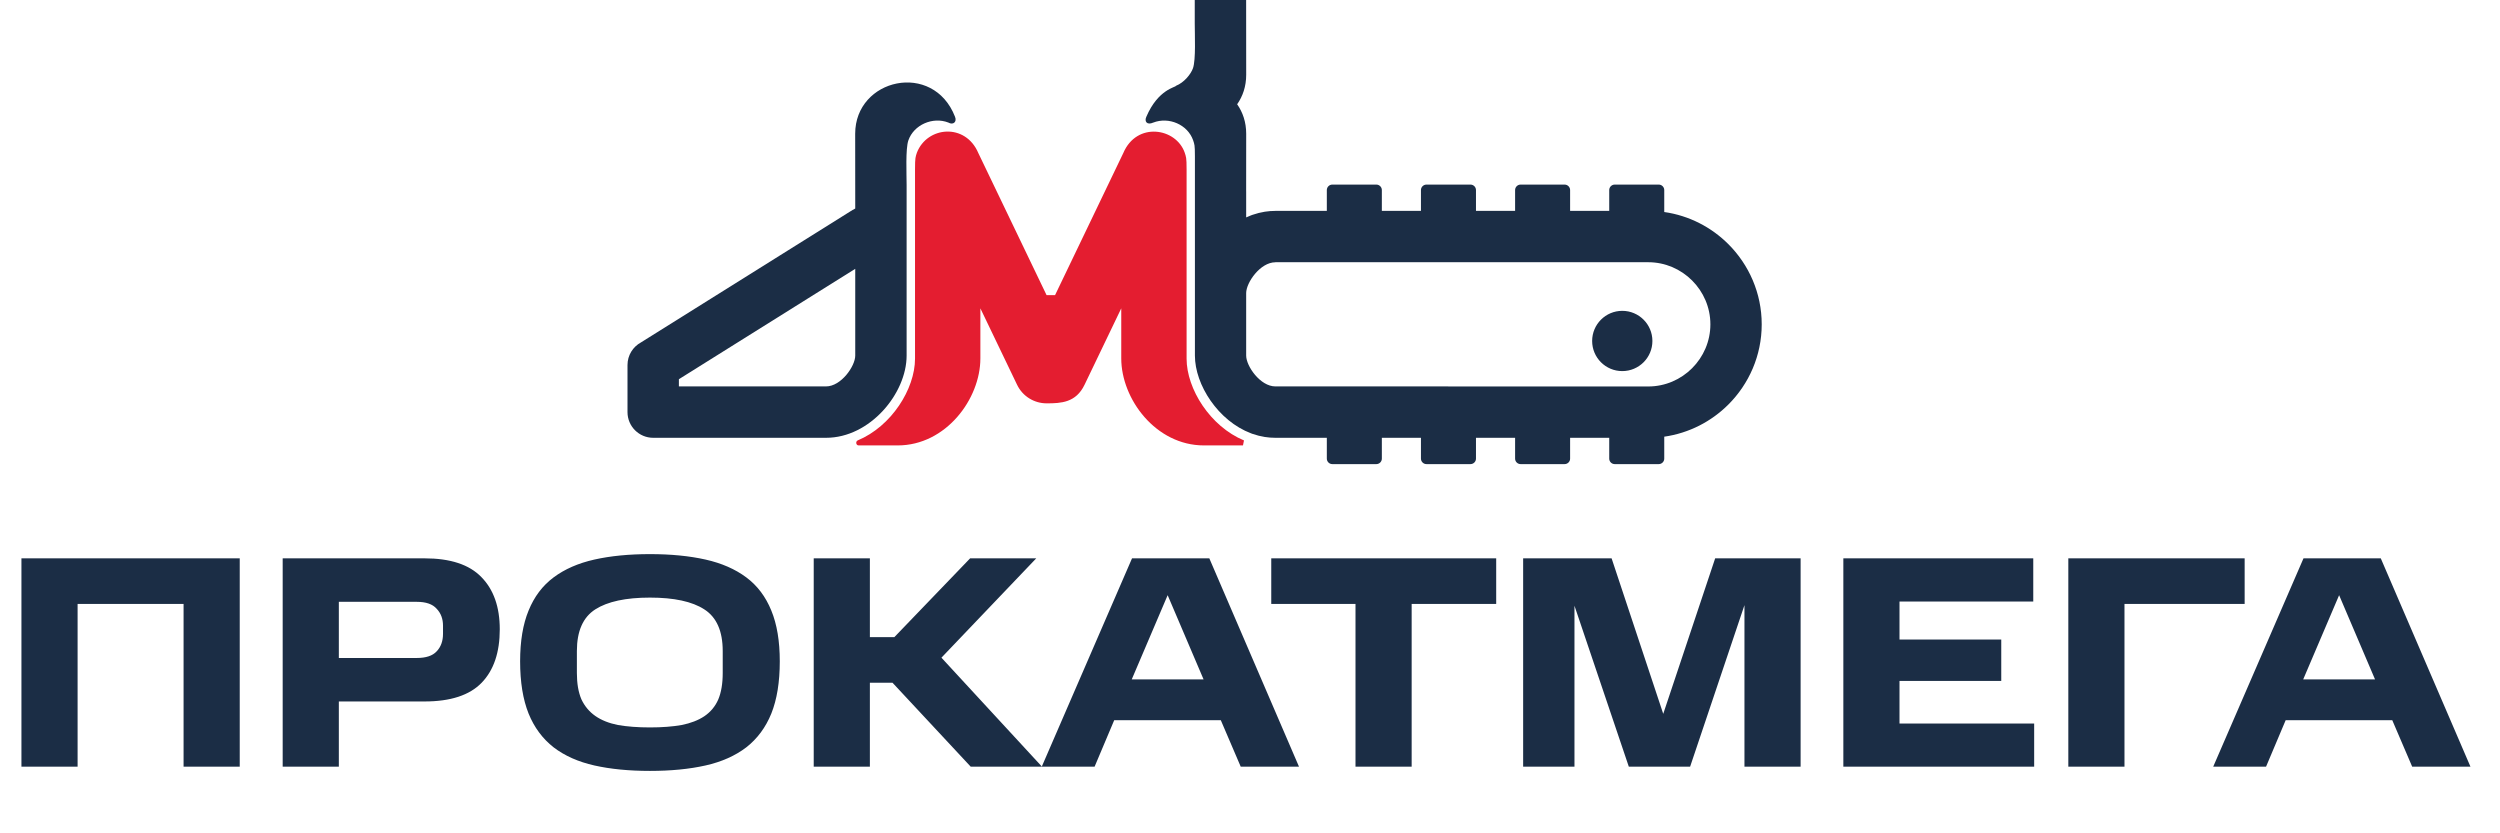 <?xml version="1.0" encoding="UTF-8"?> <svg xmlns="http://www.w3.org/2000/svg" width="207" height="69" viewBox="0 0 207 69" fill="none"><path d="M19.85 46.231V63.481H15.2V50.006H6.425V63.481H1.775V46.231H19.85ZM35.156 46.231C37.289 46.231 38.856 46.747 39.856 47.781C40.873 48.814 41.381 50.256 41.381 52.106C41.381 54.022 40.881 55.497 39.881 56.531C38.881 57.564 37.306 58.081 35.156 58.081H28.056V63.481H23.406V46.231H35.156ZM36.681 51.806C36.681 51.239 36.506 50.772 36.156 50.406C35.822 50.022 35.273 49.831 34.506 49.831H28.056V54.481H34.506C35.273 54.481 35.822 54.297 36.156 53.931C36.506 53.564 36.681 53.081 36.681 52.481V51.806ZM59.841 53.906C59.841 52.256 59.333 51.106 58.316 50.456C57.316 49.806 55.816 49.481 53.816 49.481C51.816 49.481 50.308 49.806 49.291 50.456C48.274 51.106 47.766 52.256 47.766 53.906V55.731C47.766 56.597 47.891 57.322 48.141 57.906C48.408 58.472 48.791 58.931 49.291 59.281C49.791 59.631 50.416 59.881 51.166 60.031C51.933 60.164 52.816 60.231 53.816 60.231C54.816 60.231 55.691 60.164 56.441 60.031C57.191 59.881 57.816 59.639 58.316 59.306C58.833 58.956 59.216 58.497 59.466 57.931C59.716 57.347 59.841 56.614 59.841 55.731V53.906ZM43.066 54.756C43.066 53.089 43.299 51.689 43.766 50.556C44.233 49.406 44.924 48.489 45.841 47.806C46.758 47.122 47.883 46.631 49.216 46.331C50.549 46.031 52.083 45.881 53.816 45.881C55.549 45.881 57.083 46.031 58.416 46.331C59.749 46.631 60.874 47.122 61.791 47.806C62.708 48.489 63.399 49.406 63.866 50.556C64.333 51.689 64.566 53.089 64.566 54.756C64.566 56.472 64.333 57.914 63.866 59.081C63.399 60.231 62.708 61.164 61.791 61.881C60.874 62.581 59.749 63.081 58.416 63.381C57.083 63.681 55.549 63.831 53.816 63.831C52.083 63.831 50.549 63.681 49.216 63.381C47.883 63.081 46.758 62.581 45.841 61.881C44.924 61.164 44.233 60.231 43.766 59.081C43.299 57.914 43.066 56.472 43.066 54.756ZM85.801 46.231L77.951 54.456L86.276 63.481H80.376L73.901 56.531H72.026V63.481H67.376V46.231H72.026V52.756H74.051L80.326 46.231H85.801ZM100.132 46.231L107.557 63.481H102.732L101.082 59.631H92.257L90.632 63.481H86.257L93.732 46.231H100.132ZM93.707 56.256H99.657L96.682 49.281L93.707 56.256ZM105.26 50.006V46.231H123.885V50.006H116.885V63.481H112.235V50.006H105.26ZM130.366 50.156V63.481H126.116V46.231H133.441L137.716 59.106L142.016 46.231H149.091V63.481H144.441V50.106L139.941 63.481H134.866L130.366 50.156ZM168.354 46.231V49.806H157.279V52.956H165.704V56.381H157.279V59.906H168.429V63.481H152.629V46.231H168.354ZM185.857 46.231V50.006H175.907V63.481H171.257V46.231H185.857ZM197.129 46.231L204.554 63.481H199.729L198.079 59.631H189.254L187.629 63.481H183.254L190.729 46.231H197.129ZM190.704 56.256H196.654L193.679 49.281L190.704 56.256Z" fill="#1B2D45"></path><path d="M75.068 29.444C75.068 32.571 72.04 36.25 68.395 36.25H54.084C52.91 36.25 51.957 35.297 51.957 34.123V30.224C51.957 29.418 52.406 28.716 53.067 28.355L70.593 17.386C70.665 17.341 70.739 17.302 70.814 17.267L70.809 11.074C70.809 6.49 77.268 5.029 79.073 9.662C79.26 10.104 78.91 10.375 78.525 10.148C77.235 9.645 75.662 10.329 75.213 11.623C74.969 12.326 75.068 14.405 75.068 15.326V29.444ZM70.814 29.444V22.259L56.212 31.398V31.995H68.395C69.646 31.995 70.814 30.316 70.814 29.444Z" fill="#1B2D45"></path><path d="M107.063 36.25H105.601C105.306 36.25 105.017 36.227 104.735 36.183L104.721 36.181C104.382 36.127 104.053 36.043 103.735 35.934L103.732 35.933C103.684 35.916 103.635 35.898 103.588 35.88H103.588C100.864 34.853 98.939 31.862 98.939 29.444V24.268V12.923C98.939 11.972 98.897 11.958 98.794 11.623C98.336 10.304 96.771 9.653 95.489 10.15C94.96 10.385 94.734 10.051 94.92 9.662C95.9 7.375 97.366 7.228 97.366 7.107V7.107C98.053 6.833 98.611 6.132 98.78 5.644C99.024 4.94 98.925 2.862 98.925 1.94V0H103.18L103.185 6.192C103.185 7.152 102.901 7.974 102.436 8.633C102.901 9.292 103.185 10.114 103.185 11.074L103.181 15.855H103.183V18.002C103.316 17.94 103.451 17.883 103.588 17.831H103.588C103.635 17.814 103.684 17.796 103.732 17.779L103.735 17.779C104.053 17.669 104.382 17.585 104.721 17.531L104.735 17.529C105.017 17.485 105.306 17.462 105.601 17.462H109.861V15.738C109.861 15.489 110.065 15.284 110.315 15.284H113.963C114.212 15.284 114.417 15.489 114.417 15.738V17.462H117.655V15.738C117.655 15.489 117.859 15.284 118.109 15.284H121.757C122.007 15.284 122.211 15.489 122.211 15.738V17.462H125.45V15.738C125.45 15.489 125.654 15.284 125.903 15.284H129.552C129.801 15.284 130.005 15.489 130.005 15.738V17.462H133.244V15.738C133.244 15.489 133.448 15.284 133.698 15.284H137.346C137.596 15.284 137.8 15.489 137.8 15.738V17.556C139.858 17.849 141.706 18.814 143.112 20.22C144.813 21.922 145.87 24.27 145.87 26.856C145.87 29.442 144.813 31.791 143.112 33.492C141.706 34.898 139.858 35.863 137.8 36.157V37.974C137.8 38.224 137.596 38.428 137.346 38.428H133.698C133.448 38.428 133.244 38.224 133.244 37.974V36.25H130.005V37.974C130.005 38.224 129.801 38.428 129.552 38.428H125.903C125.654 38.428 125.45 38.224 125.45 37.974V36.25H122.211V37.974C122.211 38.224 122.007 38.428 121.757 38.428H118.109C117.859 38.428 117.655 38.224 117.655 37.974V36.25H114.417V37.974C114.417 38.224 114.212 38.428 113.963 38.428H110.315C110.065 38.428 109.861 38.224 109.861 37.974V36.25H107.063V36.25ZM103.183 24.268V29.444C103.183 30.316 104.35 31.995 105.601 31.995H119.912V32H136.476C137.888 32 139.174 31.421 140.107 30.487C141.04 29.554 141.62 28.268 141.62 26.856C141.62 25.444 141.04 24.158 140.107 23.225C139.174 22.292 137.888 21.712 136.476 21.712H105.601V21.717C104.35 21.717 103.183 23.396 103.183 24.268Z" fill="#1B2D45"></path><path d="M134.324 25.738C135.702 25.738 136.819 26.855 136.819 28.233C136.819 29.611 135.702 30.727 134.324 30.727C132.947 30.727 131.83 29.611 131.83 28.233C131.83 26.855 132.947 25.738 134.324 25.738Z" fill="#1B2D45"></path><path d="M75.918 12.645C76.756 10.467 79.934 10.149 81.006 12.675L86.656 24.437H87.359L93.008 12.675C94.12 10.054 97.381 10.583 98.096 12.645C98.206 13.002 98.25 13.019 98.25 14.03V29.694C98.25 32.207 100.207 35.307 103.002 36.468L102.918 36.881H99.688C95.694 36.881 92.84 33.032 92.84 29.677V25.531L89.801 31.857C89.09 33.341 87.859 33.397 86.656 33.397C85.646 33.396 84.678 32.828 84.213 31.857L81.175 25.531V29.677C81.175 33.03 78.323 36.881 74.326 36.881C73.25 36.881 72.173 36.881 71.096 36.881C70.877 36.881 70.822 36.566 71.013 36.468C73.807 35.307 75.764 32.209 75.764 29.694V14.03C75.764 13.017 75.808 13.002 75.918 12.645Z" fill="#E41D30"></path></svg> 